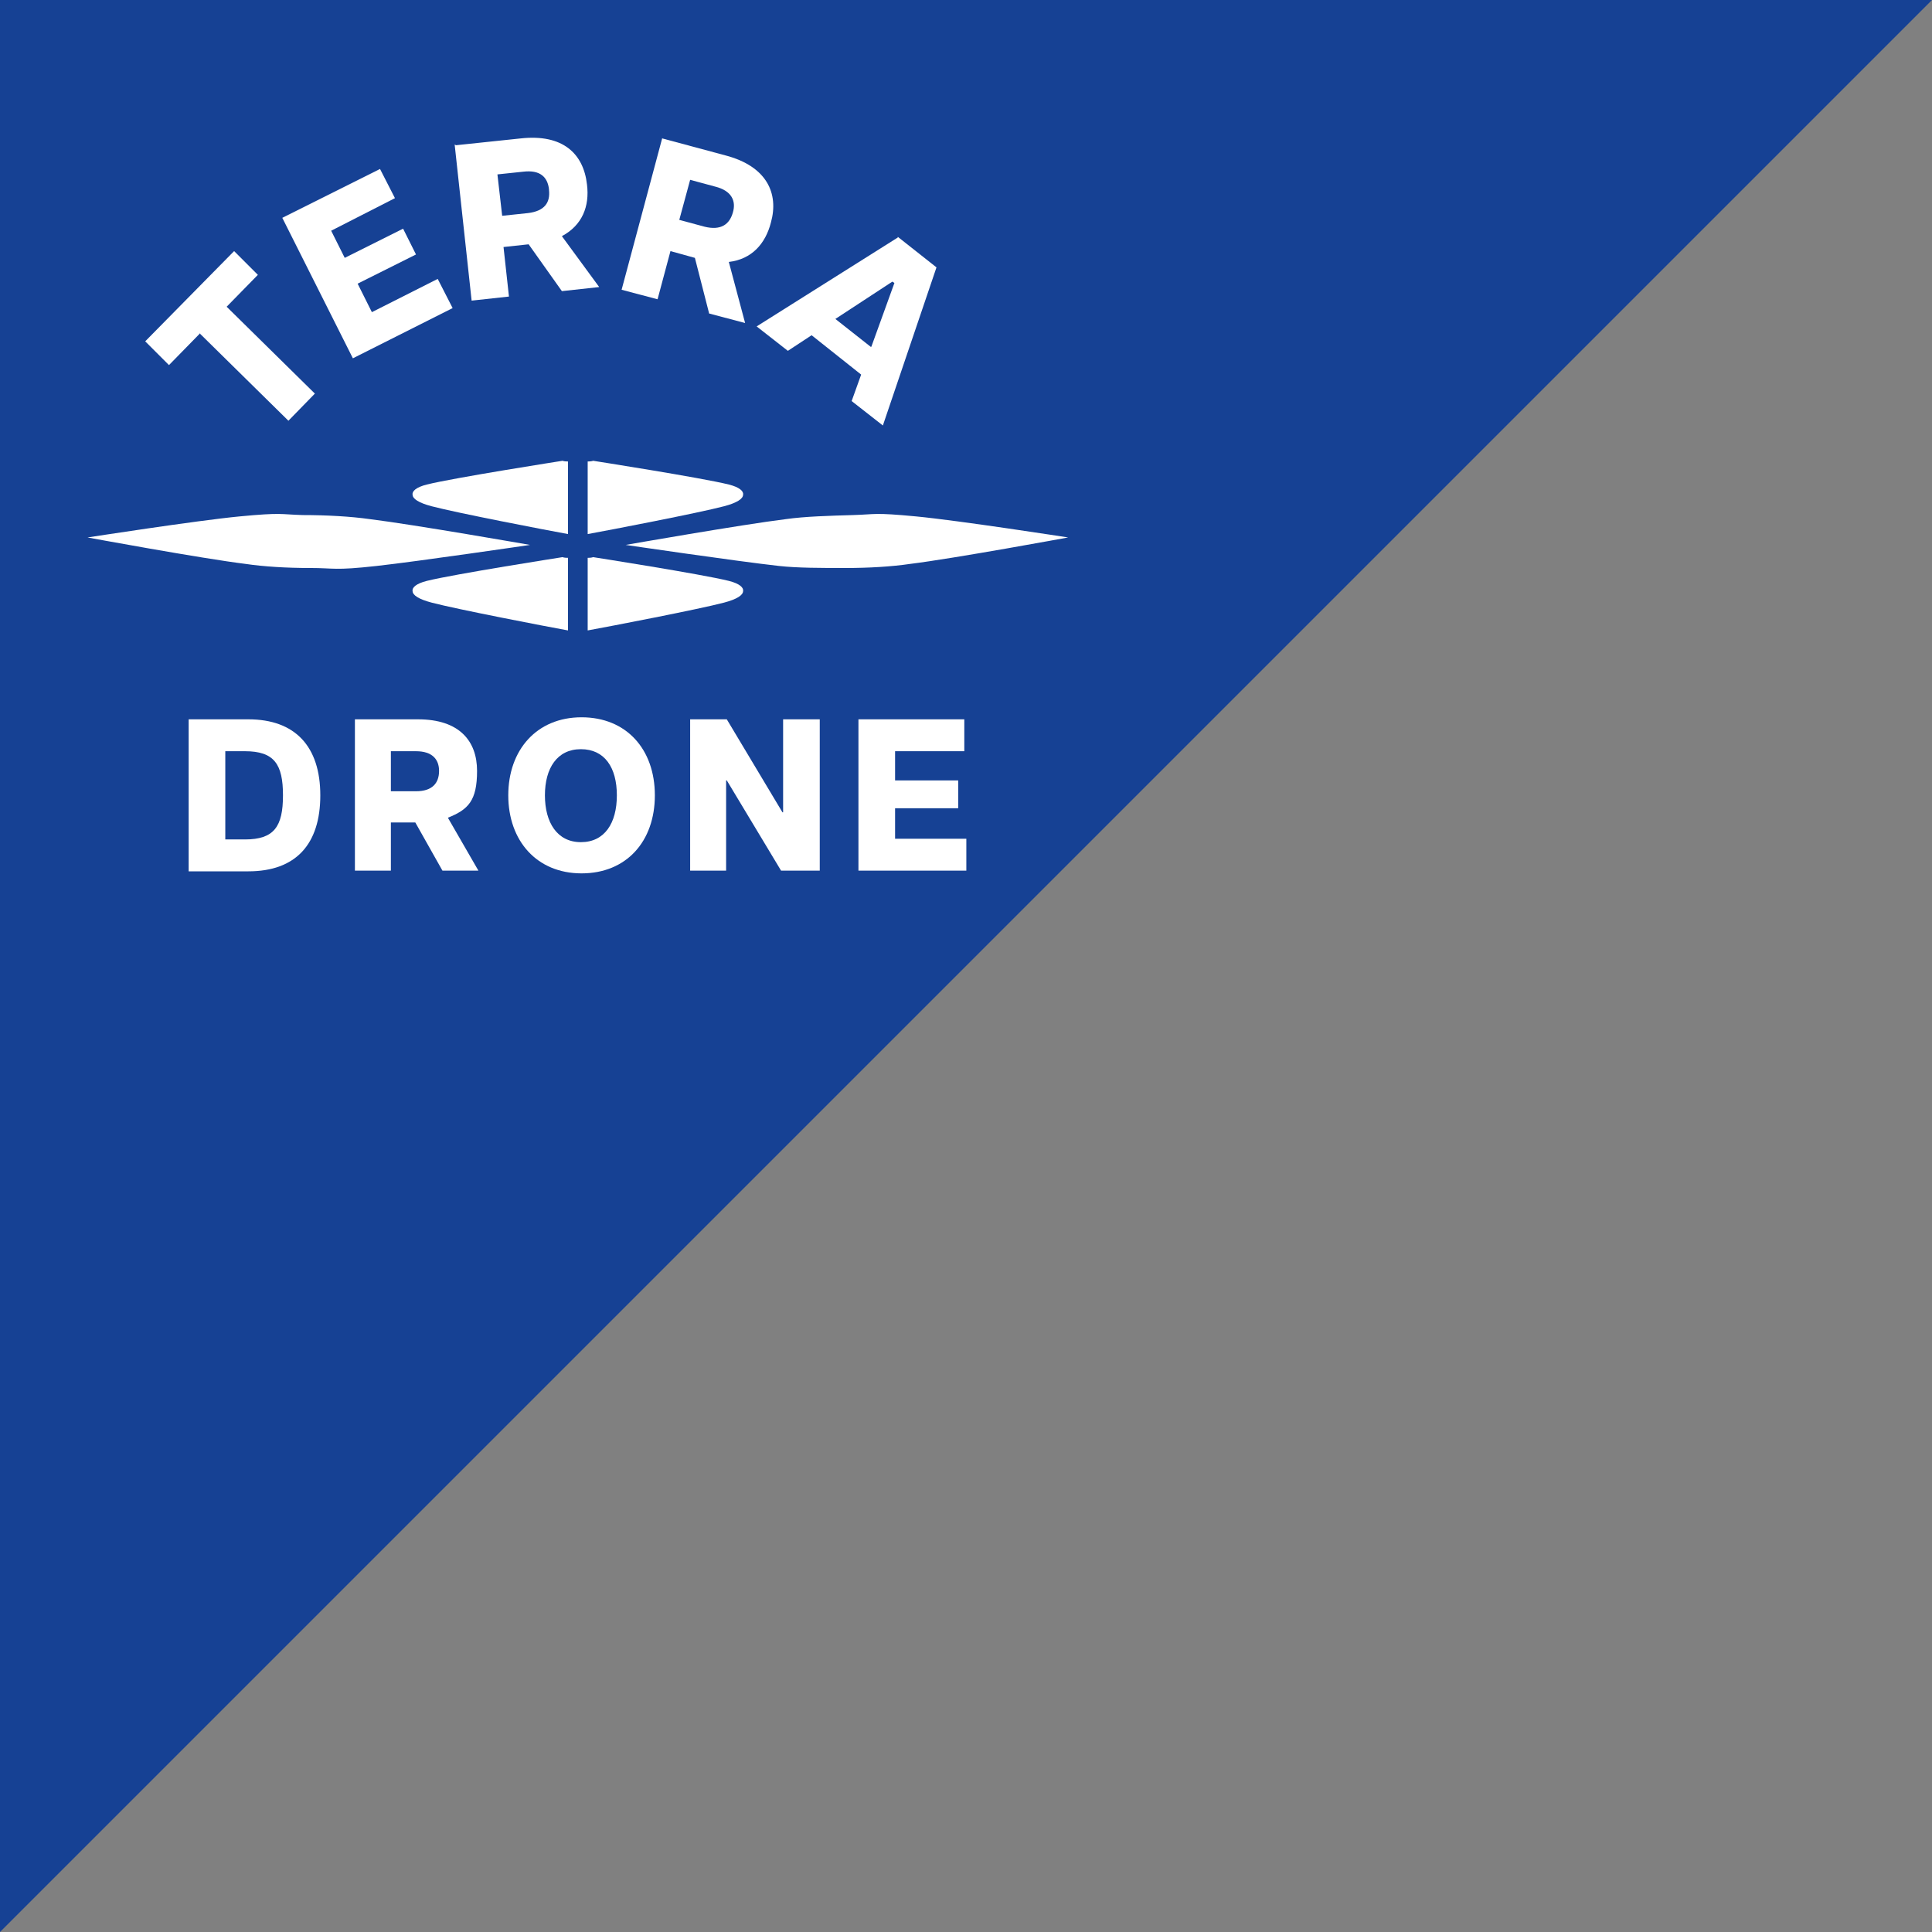 <?xml version="1.0" encoding="UTF-8"?>
<svg id="Layer_1" xmlns="http://www.w3.org/2000/svg" version="1.1" viewBox="0 0 284.7 284.7">
  <rect x="0" y="0" width="284.7" height="284.7" fill="#808080" stroke="none"/>
  <!-- Generator: Adobe Illustrator 29.8.3, SVG Export Plug-In . SVG Version: 2.1.1 Build 3)  -->
  <defs>
    <style>
      .st0 {
        fill: #fff;
      }

      .st1 {
        fill: #164194;
      }
    </style>
  </defs>
  <polyline class="st1" points="0 284.7 0 0 284.7 0"/>
  <g>
    <g>
      <path class="st0" d="M27.8,106h8.8c6.9,0,10.6,4,10.6,11.2s-3.6,11.2-10.6,11.2h-8.8v-22.3ZM41.7,117.2c0-4.6-1.3-6.5-5.6-6.5h-2.9v13h2.9c4.3,0,5.6-1.9,5.6-6.5Z"/>
      <path class="st0" d="M52.3,106h9.3c6.1,0,8.7,3.2,8.7,7.6s-1.3,5.7-4.3,6.9l4.5,7.8h-5.3l-4-7.1h-3.6v7.1h-5.3v-22.3ZM64.7,113.6c0-1.7-1-2.9-3.4-2.9h-3.7v5.9h3.7c2.4,0,3.4-1.2,3.4-3Z"/>
      <path class="st0" d="M74.9,117.2c0-6.7,4.2-11.5,10.8-11.5s10.8,4.7,10.8,11.5-4.2,11.5-10.8,11.5-10.8-4.8-10.8-11.5ZM90.9,117.2c0-4.1-1.8-6.8-5.3-6.8s-5.3,2.8-5.3,6.8,1.8,6.9,5.3,6.9,5.3-2.8,5.3-6.9Z"/>
      <path class="st0" d="M101.6,106h5.5l8.2,13.7h.1v-13.7h5.4v22.3h-5.7l-8-13.3h-.1v13.3h-5.3v-22.3Z"/>
      <path class="st0" d="M126.6,106h15.5v4.7h-10.2v4.3h9.3v4.1h-9.3v4.5h10.5v4.7h-15.9v-22.3Z"/>
    </g>
    <g>
      <g>
        <path class="st0" d="M45.6,83.7c-3.3,0-6.7-.2-9.4-.6-6.5-.8-23.3-3.9-23.3-3.9,0,0,16.1-2.5,22.4-3.1s5.9-.3,9.3-.2c3.5,0,7.1.2,9.9.6,6.5.8,23.6,3.8,23.6,3.8,0,0-16.3,2.4-22.6,3.1s-6.2.3-9.8.3Z"/>
        <path class="st0" d="M83.6,68c-.5,0-.7-.1-.7-.1,0,0-16,2.5-20,3.5-1.6.4-2.2,1-2.1,1.5,0,.6.9,1.2,2.8,1.7,3.8,1,16.8,3.5,20.1,4.1v-10.7Z"/>
        <path class="st0" d="M83.6,82.2c-.5,0-.7-.1-.7-.1,0,0-16,2.5-20,3.5-1.6.4-2.2,1-2.1,1.5,0,.6.9,1.2,2.8,1.7,3.8,1,16.8,3.5,20.1,4.1v-10.7Z"/>
      </g>
      <g>
        <path class="st0" d="M124.7,83.7c3.3,0,6.7-.2,9.4-.6,6.5-.8,23.3-3.9,23.3-3.9,0,0-16.1-2.5-22.4-3.1s-5.9-.3-9.3-.2-7.1.2-9.9.6c-6.5.8-23.6,3.8-23.6,3.8,0,0,16.3,2.4,22.6,3.1,2.7.3,6.2.3,9.8.3Z"/>
        <path class="st0" d="M86.7,68c.5,0,.7-.1.7-.1,0,0,16,2.5,20,3.5,1.6.4,2.2,1,2.1,1.5,0,.6-.9,1.2-2.8,1.7-3.8,1-16.8,3.5-20.1,4.1v-10.7Z"/>
        <path class="st0" d="M86.7,82.2c.5,0,.7-.1.7-.1,0,0,16,2.5,20,3.5,1.6.4,2.2,1,2.1,1.5,0,.6-.9,1.2-2.8,1.7-3.8,1-16.8,3.5-20.1,4.1v-10.7Z"/>
      </g>
    </g>
    <g>
      <path class="st0" d="M29.5,49.1l-4.6,4.7-3.5-3.5,13.1-13.3,3.5,3.5-4.6,4.7,13,12.8-3.9,4-13-12.8Z"/>
      <path class="st0" d="M41.6,32.1l14.4-7.2,2.2,4.3-9.4,4.8,2,4,8.6-4.3,1.9,3.8-8.6,4.3,2.1,4.2,9.7-4.9,2.2,4.3-14.7,7.4-10.4-20.7Z"/>
      <path class="st0" d="M67.2,21.4l9.5-1c6.3-.7,9.3,2.3,9.8,6.8.4,3.2-.7,6-3.7,7.6l5.5,7.5-5.5.6-4.9-6.9-3.7.4.8,7.3-5.5.6-2.5-23ZM80.9,27.9c-.2-1.8-1.3-2.9-3.8-2.6l-3.8.4.7,6.1,3.8-.4c2.5-.3,3.3-1.6,3.1-3.4Z"/>
      <path class="st0" d="M97.6,20.4l9.3,2.5c6.1,1.6,7.9,5.6,6.7,9.9-.8,3.1-2.8,5.4-6.2,5.8l2.4,9-5.3-1.4-2.1-8.2-3.6-1-1.9,7.1-5.3-1.4,6-22.4ZM108,31.3c.5-1.7-.2-3.2-2.6-3.8l-3.7-1-1.6,5.9,3.7,1c2.4.6,3.7-.3,4.2-2.1Z"/>
      <path class="st0" d="M132.3,34.9l5.7,4.5-7.9,23.3-4.6-3.6,1.4-3.9-7.3-5.8-3.5,2.3-4.6-3.6,20.8-13.1ZM128.4,51.1l3.4-9.4-.3-.2-8.4,5.5,5.2,4.1Z"/>
    </g>
  </g>
</svg>